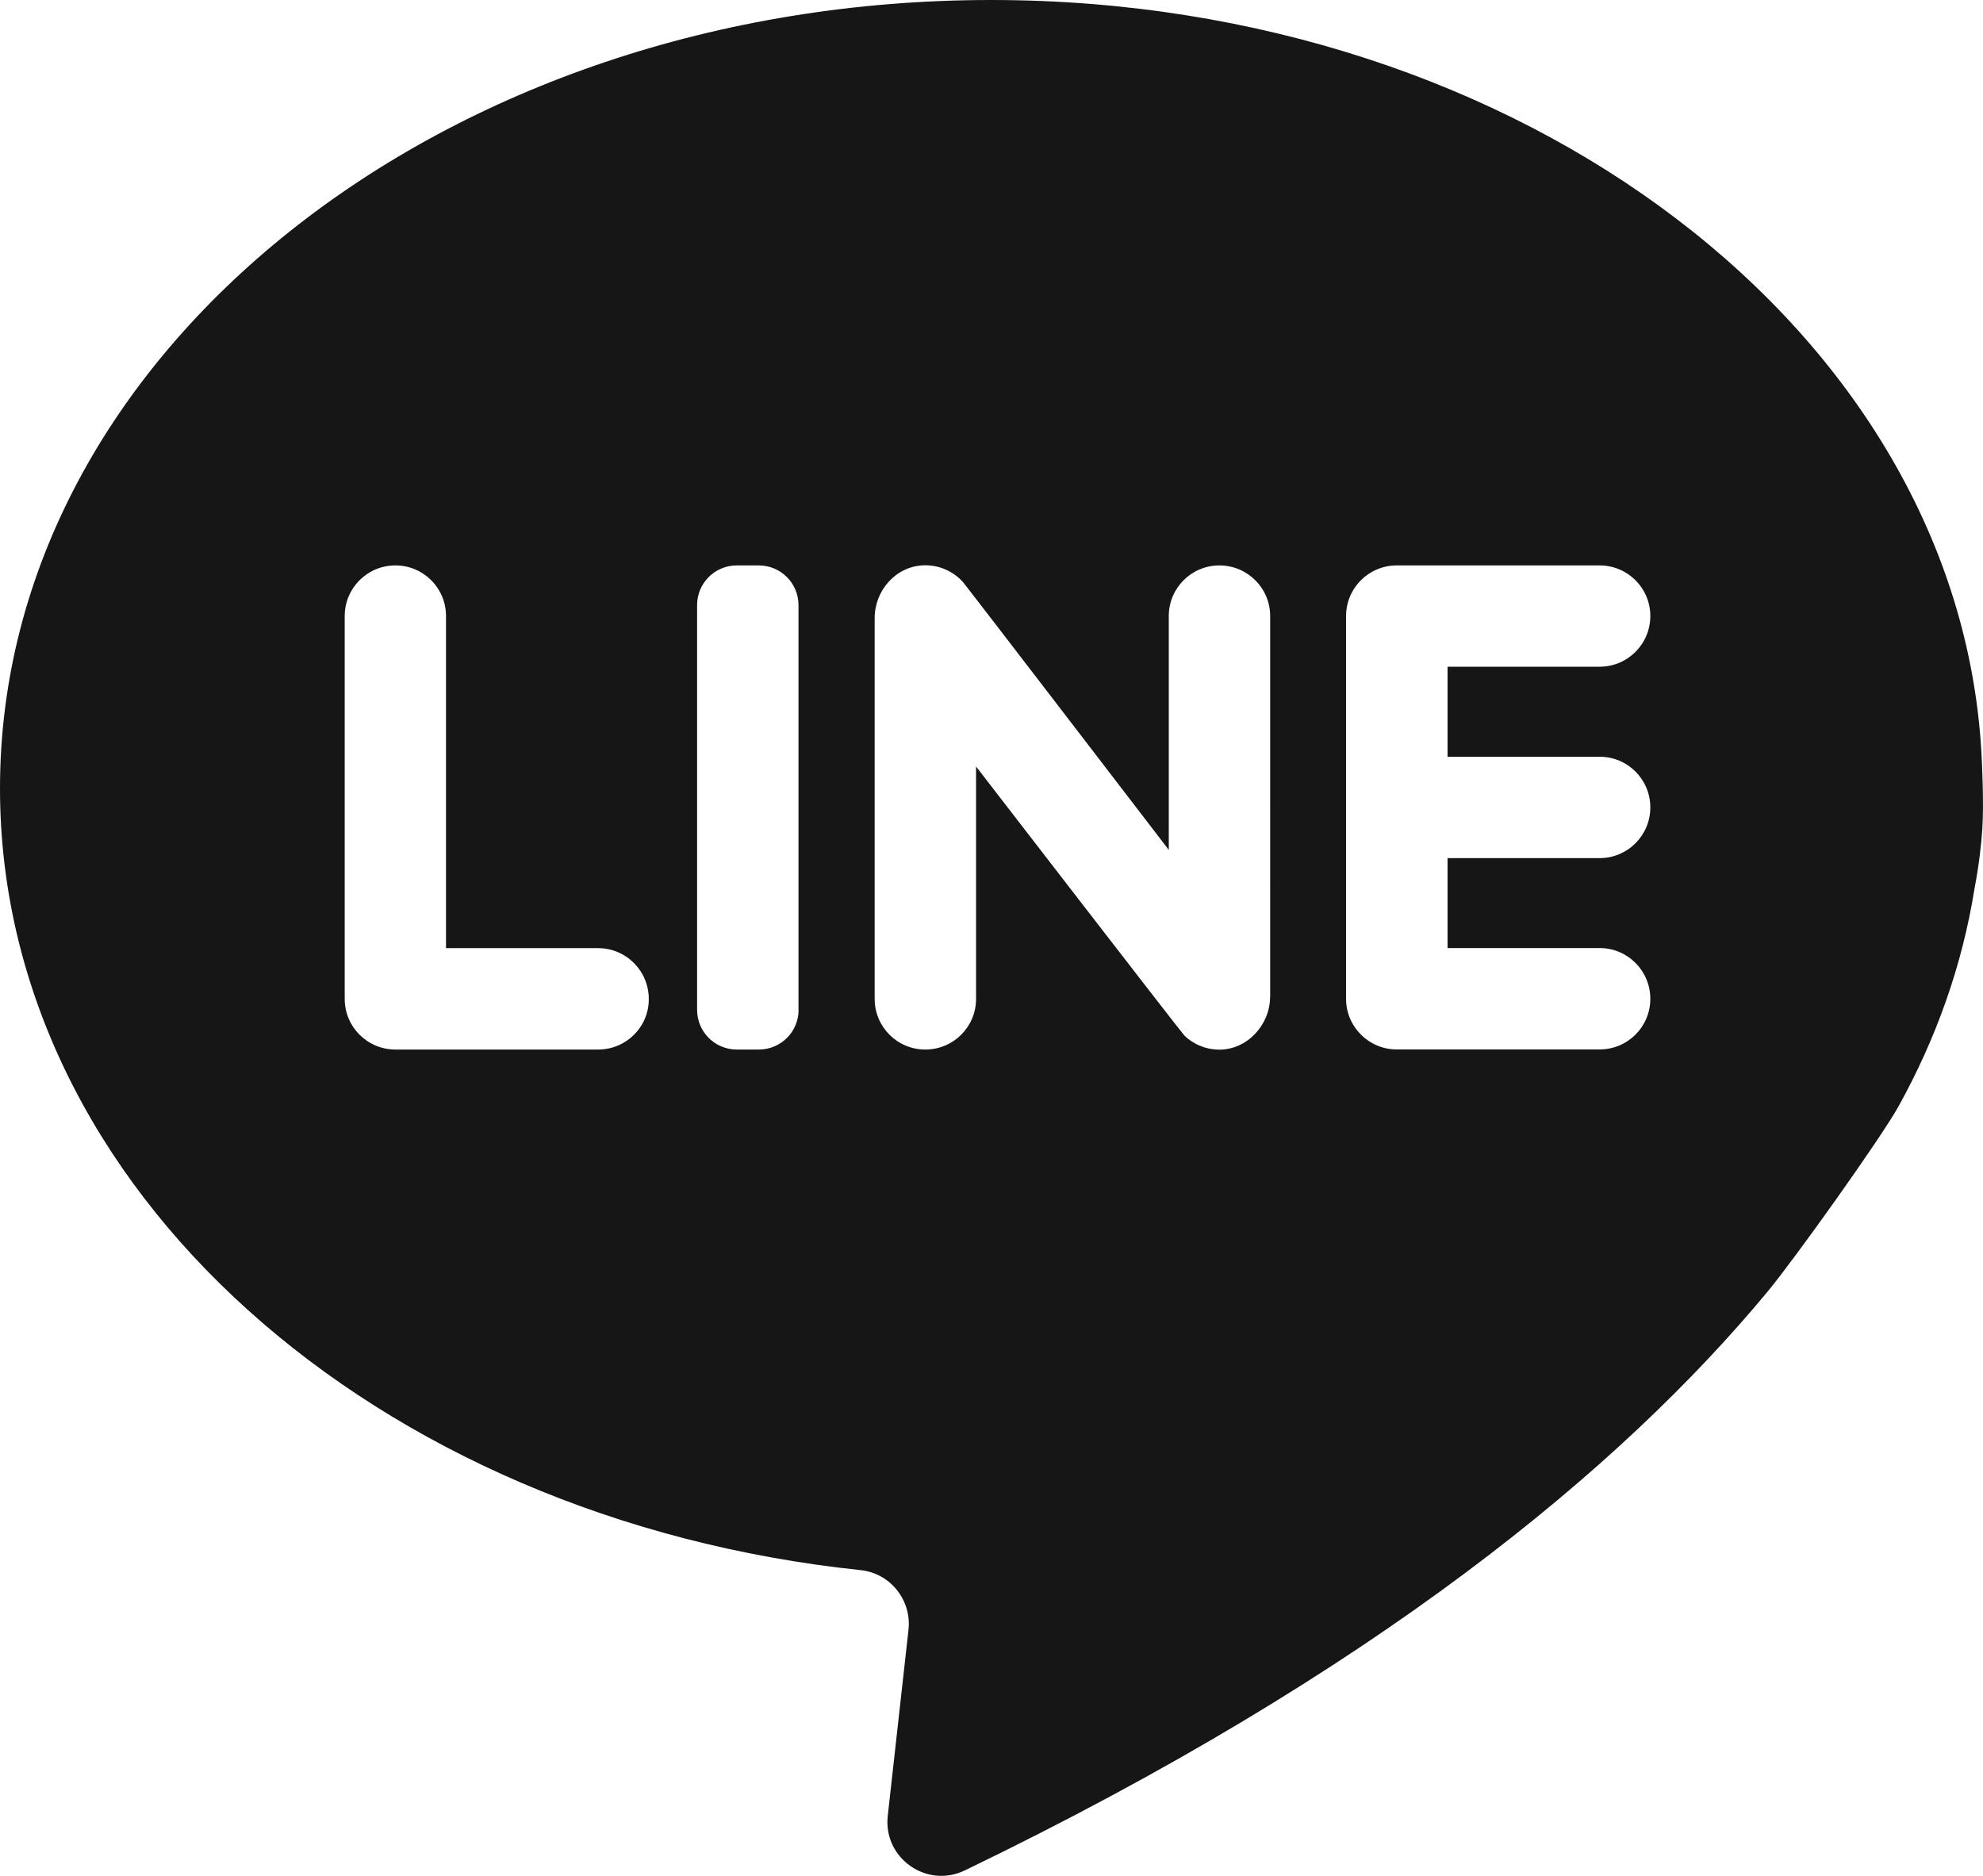 <?xml version="1.0" encoding="utf-8"?>
<!-- Generator: Adobe Illustrator 16.0.0, SVG Export Plug-In . SVG Version: 6.00 Build 0)  -->
<!DOCTYPE svg PUBLIC "-//W3C//DTD SVG 1.1//EN" "http://www.w3.org/Graphics/SVG/1.1/DTD/svg11.dtd">
<svg version="1.1" id="Layer_1" xmlns="http://www.w3.org/2000/svg" xmlns:xlink="http://www.w3.org/1999/xlink" x="0px" y="0px"
	 width="20.928px" height="19.796px" viewBox="0 0 20.928 19.796" enable-background="new 0 0 20.928 19.796" xml:space="preserve">
<path fill="#161616" d="M20.911,7.935C20.657,3.519,16.075,0,10.461,0C4.684,0,0,3.726,0,8.32c0,4.224,3.956,7.712,9.083,8.25
	c0.313,0.033,0.539,0.316,0.505,0.629l-0.219,1.965c-0.049,0.445,0.411,0.77,0.815,0.574c4.331-2.09,6.921-4.24,8.468-6.104
	c0.281-0.338,1.199-1.623,1.386-1.961c0.397-0.717,0.671-1.487,0.8-2.293c0.048-0.253,0.072-0.466,0.083-0.633
	C20.938,8.472,20.918,8.062,20.911,7.935z M6.313,11.076h-2.14c-0.296,0-0.535-0.239-0.535-0.534V6.501
	c0-0.295,0.239-0.534,0.535-0.534s0.534,0.239,0.534,0.534v3.505h1.605c0.296,0,0.535,0.24,0.535,0.536
	C6.849,10.837,6.609,11.076,6.313,11.076z M8.428,10.658c0,0.231-0.188,0.418-0.419,0.418H7.775c-0.23,0-0.418-0.187-0.418-0.418
	V6.385c0-0.231,0.188-0.418,0.418-0.418h0.233c0.231,0,0.419,0.187,0.419,0.418V10.658z M13.404,10.52
	c0,0.297-0.243,0.56-0.54,0.557c-0.141-0.001-0.268-0.057-0.362-0.146c-0.032-0.03-2.201-2.842-2.201-2.842v2.453
	c0,0.295-0.239,0.534-0.536,0.534c-0.295,0-0.534-0.239-0.534-0.534V6.523c0-0.292,0.223-0.546,0.515-0.557
	c0.166-0.006,0.316,0.064,0.419,0.179c0.032,0.036,2.17,2.824,2.17,2.824V6.501c0-0.295,0.239-0.534,0.534-0.534
	c0.296,0,0.536,0.239,0.536,0.534V10.52z M16.882,7.986c0.296,0,0.535,0.239,0.535,0.535c0,0.295-0.239,0.535-0.535,0.535h-1.605
	v0.949h1.605c0.296,0,0.535,0.24,0.535,0.536c0,0.295-0.239,0.534-0.535,0.534h-2.141c-0.295,0-0.535-0.239-0.535-0.534V6.501
	c0-0.295,0.24-0.534,0.535-0.534h2.141c0.296,0,0.535,0.239,0.535,0.534c0,0.296-0.239,0.535-0.535,0.535h-1.605v0.95H16.882z"/>
</svg>
